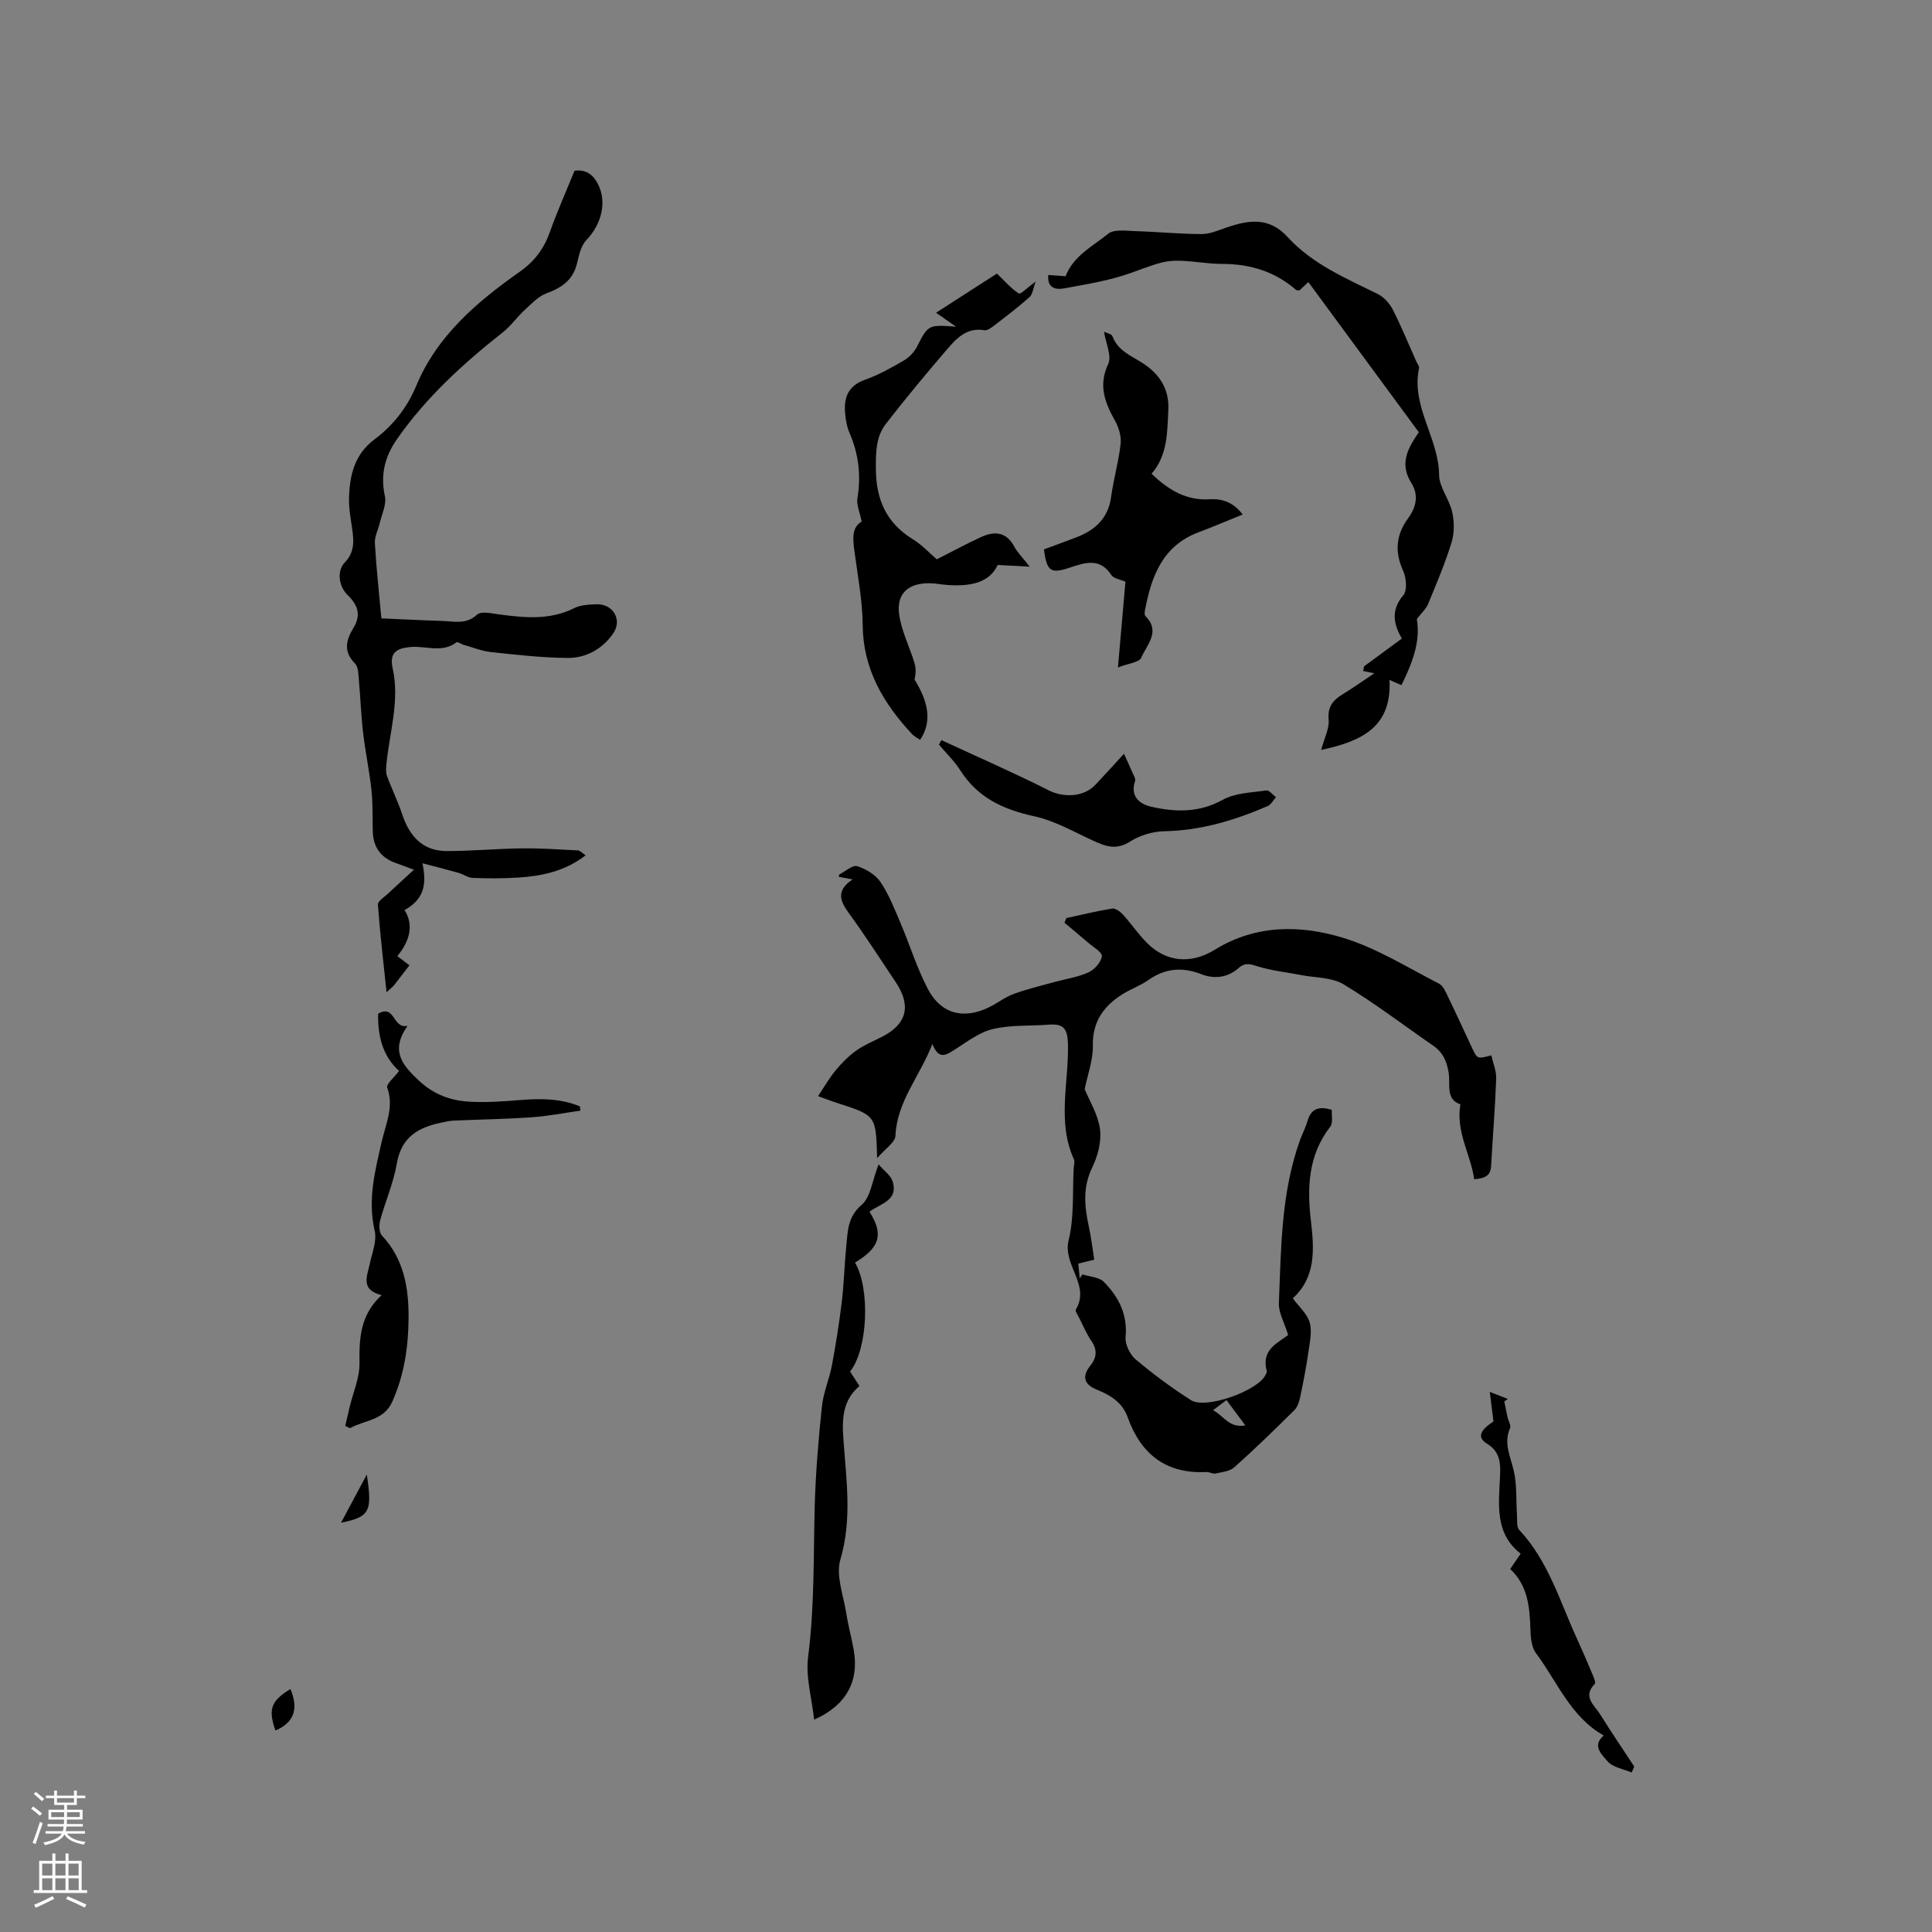 <svg enable-background="new 0 0 400 400" viewBox="0 0 400 400" xmlns="http://www.w3.org/2000/svg"><rect x="0" y="0" width="400" height="400" fill="#808080" stroke="none"/><g fill="#010000"><path d="m266.7 276.39c-.81-2.63-2-4.63-1.92-6.58.46-11.42.44-22.92 4.42-33.89.47-1.29 1.13-2.52 1.51-3.84.69-2.39 2.16-3.18 5.03-2.29-.08 1.08.3 2.68-.34 3.5-4.6 5.95-4.8 12.66-3.97 19.68.68 5.76.99 11.52-3.77 15.83 1.29 1.76 2.98 3.21 3.49 4.99.53 1.85.04 4.05-.25 6.06-.45 3.17-1.06 6.32-1.72 9.45-.19.93-.54 2.01-1.19 2.65-4.07 4.03-8.17 8.03-12.44 11.84-.94.84-2.55.99-3.9 1.28-.57.12-1.25-.33-1.86-.3-8.38.41-13.59-3.69-16.33-11.37-1.09-3.05-3.57-4.56-6.4-5.7-2.53-1.03-3.17-2.65-1.34-4.92 1.34-1.66 1.53-3.29.23-5.17-1.01-1.47-1.71-3.16-2.52-4.77-.28-.56-.88-1.39-.69-1.71 3.06-5.12-2.77-9.18-1.49-14.37 1.18-4.75.77-9.9 1.05-14.88.04-.63.27-1.37.03-1.88-3.51-7.78-1.03-15.88-1.22-23.82-.08-3.1-.85-4.28-3.89-4.04-3.91.31-7.94.02-11.69.92-2.85.68-5.42 2.72-8 4.34-1.7 1.07-3.18 2.05-4.49-1.24-2.67 6.8-7.34 11.9-7.65 19.01-.06 1.36-2.11 2.64-3.79 4.61-.24-8.83-.24-8.82-8.05-11.35-1.58-.51-3.13-1.11-4.18-1.48 1.2-1.8 2.25-3.65 3.59-5.28 1.25-1.52 2.67-2.98 4.26-4.12 1.71-1.22 3.72-2.02 5.59-3 4.98-2.61 5.87-6.39 2.63-11.22-3.19-4.75-6.27-9.58-9.64-14.2-1.85-2.53-2.81-4.69.72-7.06-1.3-.24-2.05-.37-2.83-.52.02-.18-.01-.44.08-.49 1.24-.65 2.73-2.02 3.7-1.73 1.81.56 3.79 1.76 4.83 3.29 1.75 2.58 2.9 5.58 4.14 8.48 1.94 4.56 3.4 9.36 5.7 13.72 2.72 5.16 7.44 6.29 12.68 3.7 1.71-.84 3.25-2.07 5.02-2.72 2.72-1 5.57-1.68 8.38-2.46 2.39-.66 4.9-1.01 7.13-2.02 1.25-.56 2.62-2.1 2.78-3.35.1-.82-1.84-1.93-2.91-2.86-1.59-1.38-3.23-2.72-4.84-4.08.14-.32.28-.64.42-.96 3.15-.68 6.29-1.45 9.47-1.96.67-.11 1.67.64 2.23 1.25 1.71 1.88 3.14 4.01 4.92 5.81 4.05 4.1 9.2 4.48 14.13 1.44 8.48-5.23 17.79-5.16 26.73-2.38 6.87 2.13 13.18 6.11 19.66 9.43.88.45 1.41 1.78 1.9 2.8 1.71 3.52 3.33 7.09 5 10.64 1.02 2.16 1.04 2.15 3.92 1.4.36 1.62 1.07 3.24 1.01 4.83-.22 6.03-.72 12.04-1.05 18.06-.11 2.11-1.37 2.59-3.5 2.75-.74-5.19-3.85-9.79-2.86-15.51-3.11-1-2.05-4.19-2.43-6.54-.4-2.39-1.18-4.19-3.14-5.55-6.19-4.28-12.18-8.86-18.61-12.74-2.45-1.47-5.86-1.35-8.84-1.93-2.97-.58-6.02-.89-8.9-1.78-1.54-.47-2.61-.9-3.98.32-2.26 2-5.02 2.35-7.75 1.28-3.97-1.55-7.54-1.21-11.04 1.27-1.63 1.15-3.59 1.82-5.29 2.89-3.9 2.47-6.23 5.71-6.12 10.7.06 2.91-1.06 5.84-1.69 8.95.98 2.39 2.77 5.24 3.17 8.27.34 2.56-.45 5.58-1.62 7.97-2.01 4.14-1.58 8.13-.67 12.3.47 2.17.72 4.38 1.1 6.76-1.11.28-2.08.52-3.3.82.11 1.06.2 2.05.3 3.04.18-.27.36-.54.54-.81 1.51.49 3.45.54 4.44 1.54 3.04 3.08 4.95 6.71 4.51 11.4-.14 1.5.88 3.63 2.07 4.64 3.63 3.06 7.48 5.92 11.49 8.47 3.03 1.92 13.74-1.92 15.37-5.17.14-.28.38-.64.3-.88-1.26-4.51 2.52-5.91 4.43-7.46zm-15.56 15.59c2.22 1.1 3.32 3.76 6.69 3.13-1.52-2.04-2.68-3.6-3.9-5.24-1.05.79-1.77 1.34-2.79 2.11z"/><path d="m121.25 177.08c-4.24 3.28-8.94 4.27-13.8 4.6-3.17.21-6.36.2-9.54.09-1-.03-1.97-.77-2.99-1.06-2.37-.67-4.76-1.27-7.46-1.98 1.07 4.97-.07 7.63-3.71 9.7 1.82 2.81 1.33 6.14-1.49 9.52.79.61 1.59 1.21 2.51 1.91-1.1 1.43-2.12 2.77-3.16 4.09-.24.31-.58.55-1.58 1.48-.68-6.51-1.37-12.32-1.79-18.15-.05-.71 1.35-1.56 2.12-2.29 1.58-1.5 3.2-2.96 5.34-4.92-1.9-.7-2.74-1.04-3.6-1.33-3.18-1.08-4.84-3.26-4.92-6.64-.07-2.86.03-5.74-.28-8.58-.43-3.97-1.27-7.89-1.73-11.86-.42-3.56-.53-7.15-.86-10.72-.11-1.23-.08-2.83-.81-3.57-2.49-2.5-1.84-4.89-.31-7.39 1.61-2.64.9-4.74-1.19-6.75-1.91-1.84-2.29-5.06-.6-6.8 1.89-1.95 1.89-4.11 1.58-6.48-.29-2.2-.76-4.42-.72-6.62.09-4.77 1.06-9.2 5.26-12.35 3.86-2.89 6.76-6.56 8.66-11.11 4.34-10.41 12.6-17.39 21.51-23.67 2.99-2.11 4.93-4.73 6.15-8.15 1.52-4.28 3.38-8.44 5.11-12.7 2.45-.32 3.89.86 4.87 2.8 1.89 3.74.7 8.32-2.45 11.6-1.13 1.18-1.51 3.19-1.94 4.9-.85 3.39-3.17 4.93-6.27 6.07-1.68.62-3.08 2.12-4.46 3.39-1.62 1.49-2.91 3.36-4.62 4.71-8.19 6.46-15.82 13.42-21.85 22.04-2.59 3.71-3.5 7.43-2.54 11.9.36 1.7-.64 3.69-1.07 5.54-.32 1.38-1.08 2.77-1.01 4.12.29 5.07.85 10.13 1.35 15.61 4.25.18 8.42.4 12.61.53 2.45.07 4.9.81 7.2-1.31.84-.78 3.05-.24 4.6-.04 5.27.7 10.46 1.22 15.51-1.3 1.35-.68 3.08-.75 4.65-.8 3.42-.1 5.37 3.25 3.41 6.06-2.22 3.18-5.58 5.08-9.41 5.05-5.28-.04-10.57-.65-15.84-1.21-1.95-.21-3.83-.98-5.74-1.52-.5-.14-1.21-.68-1.43-.51-3.02 2.3-6.39.67-9.58.98-2.59.25-4.41 1.01-3.65 4.38 1.51 6.7-.64 13.24-1.28 19.84-.08.81-.16 1.71.1 2.44.97 2.66 2.24 5.22 3.13 7.9 1.51 4.55 4.21 7.69 9.28 7.68 5.18 0 10.35-.49 15.53-.55 3.88-.05 7.77.22 11.65.42.43.05.83.54 1.55 1.01z"/><path d="m270.88 58.4c-.7.66-1.29 1.22-1.84 1.73-.31-.04-.58 0-.71-.11-4.36-3.81-9.51-5.37-15.21-5.38-1.27 0-2.54-.09-3.8-.23-7.74-.85-7.7-.59-15.15 2.09-4.42 1.59-9.17 2.34-13.82 3.2-1.61.3-3.59.09-3.31-2.77 1.19.09 2.4.17 3.58.26 1.64-4.26 5.63-6.21 8.81-8.79 1.25-1.01 3.79-.6 5.73-.54 4.55.13 9.09.59 13.64.6 1.71 0 3.45-.78 5.12-1.35 4.58-1.56 8.8-2.27 12.67 1.97 5.1 5.58 12.01 8.51 18.66 11.79 1.27.63 2.45 1.94 3.11 3.23 1.78 3.48 3.25 7.11 4.85 10.69.22.48.68 1.03.59 1.45-1.68 7.92 4.08 14.43 4.15 22.09.03 2.56 2.13 5.04 2.71 7.68.45 2.02.46 4.37-.14 6.33-1.34 4.34-3.13 8.54-4.86 12.74-.39.95-1.26 1.71-2.32 3.09.62 3.81-.16 7.6-3.19 13.68-.68-.3-1.38-.6-2.47-1.07.5 9.73-5.71 12.68-14.15 14.49.66-2.46 1.72-4.42 1.55-6.27-.26-2.76.98-4.1 3.02-5.33 1.98-1.21 3.87-2.56 6.43-4.27-.99-.21-1.64-.35-2.3-.48.06-.32.13-.64.19-.96 2.56-1.89 5.13-3.78 7.81-5.75-1.51-2.7-2.5-5.66.31-8.97.85-1 .63-3.6-.03-5.05-1.8-3.96-1.49-7.46 1.04-10.91 1.68-2.3 2.23-4.79.62-7.34-2.63-4.18-.37-7.57 1.58-10.45-7.71-10.5-15.17-20.64-22.87-31.09z"/><path d="m197.94 67.64c-1.63-1.14-2.64-1.85-4.14-2.89 4.56-2.93 8.91-5.74 12.6-8.11 1.71 1.63 2.97 3.13 4.54 4.12.37.23 1.82-1.26 3.48-2.48-.52 1.41-.61 2.63-1.26 3.22-2.37 2.12-4.91 4.04-7.43 5.98-.56.43-1.35.99-1.92.89-3.64-.63-5.78 1.68-7.75 3.98-4.33 5.04-8.59 10.16-12.66 15.42-2.08 2.69-2.08 5.97-2.06 9.37.05 6.33 2.19 11.16 7.68 14.52 1.87 1.15 3.41 2.84 4.93 4.14 3.16-1.6 6.1-3.19 9.13-4.59 2.8-1.29 5.27-1.15 6.93 1.99.63 1.18 1.65 2.16 3.18 4.12-2.64-.14-4.39-.23-6.63-.35-1.79 3.84-5.86 4.44-10.31 4.15-1.27-.08-2.53-.35-3.79-.37-4.36-.06-6.88 2.12-6.31 6.39.46 3.45 2.15 6.72 3.18 10.11.33 1.07.29 2.24.02 3.46 3.01 4.83 3.58 8.88 1.14 12.47-.56-.4-1.21-.71-1.67-1.2-5.93-6.37-10.13-13.43-10.21-22.57-.05-5.06-1.01-10.11-1.69-15.15-.35-2.59-.64-5.06 1.48-6.27-.37-1.9-1.11-3.45-.88-4.84.79-4.75.24-9.23-1.68-13.63-.5-1.14-.71-2.44-.84-3.69-.35-3.34.45-5.93 4.1-7.21 2.77-.98 5.4-2.46 7.96-3.94 1.1-.64 2.16-1.69 2.74-2.81 2.38-4.63 2.31-4.67 8.14-4.23z"/><path d="m231.46 138.19c.57-6.49 1.06-12.16 1.55-17.75-1.12-.5-2.44-.65-2.9-1.36-2.4-3.69-5.47-2.6-8.65-1.55-3.95 1.31-4.73.77-5.32-3.79 2.19-.81 4.45-1.63 6.7-2.49 3.91-1.49 6.61-3.95 7.21-8.4.5-3.67 1.55-7.26 1.96-10.93.17-1.53-.35-3.35-1.11-4.72-2.11-3.79-3.57-7.32-1.46-11.83.78-1.67-.5-4.32-.87-6.69.59.29 1.57.46 1.75.93 1.11 2.98 3.74 3.97 6.16 5.51 3.41 2.16 5.64 5.26 5.41 9.76-.24 4.66-.12 9.33-3.47 13.2 3.53 3.4 7.22 5.59 12.05 5.29 2.69-.17 4.97.72 6.81 3.15-3.13 1.27-6.12 2.55-9.15 3.69-7.48 2.81-9.75 9.16-11.08 16.16-.07.39-.12.97.1 1.19 3.23 3.2.25 5.96-.87 8.62-.44.97-2.68 1.17-4.82 2.01z"/><path d="m181.9 241.08c1.13 1.32 2.52 2.26 2.91 3.52 1.24 4.03-2.65 4.6-4.79 6.28 2.97 4.68 2.16 7.42-3 10.52 3.18 5.42 2.66 17.95-1.02 22.56.6.93 1.22 1.89 1.94 3-3.52 2.98-3.62 6.83-3.32 11.02.58 8.29 1.84 16.53-.63 24.91-.98 3.33.66 7.47 1.24 11.22.39 2.51 1.08 4.97 1.52 7.47 1.16 6.48-1.51 11.5-8.19 14.45-.49-4.49-1.78-8.85-1.25-12.96 1.34-10.42 1.09-20.85 1.37-31.28.19-6.88.77-13.76 1.49-20.61.3-2.89 1.54-5.66 2.08-8.54.81-4.34 1.5-8.71 2.03-13.09.46-3.79.54-7.61.92-11.41.32-3.14.24-6.17 3.21-8.71 1.83-1.56 2.14-4.88 3.49-8.35z"/><path d="m71.48 295.22c.3-1.3.6-2.61.91-3.91.72-3.03 2.08-6.06 2.04-9.07-.07-5.14.11-9.97 4.58-14.09-4.38-1.1-3.04-3.81-2.48-6.38.5-2.32 1.54-4.85 1.04-6.99-1.49-6.4.08-12.37 1.47-18.45.83-3.64 2.57-7.16 1.13-11.15-.26-.71 1.47-2.13 2.46-3.46-3.38-3-4.44-7.24-4.34-11.84 3.57-2.05 2.95 3.22 6.09 2.5-3.61 5.16-1.13 8.1 2.37 11.37 3.13 2.92 6.61 4.14 10.54 4.35 3.47.19 6.98-.07 10.45-.35 4.23-.34 8.38-.33 12.33 1.32.03.29.05.59.08.88-3.35.47-6.69 1.14-10.06 1.37-5.38.38-10.78.45-16.17.69-.84.04-1.67.24-2.5.41-4.75.97-8.32 2.95-9.25 8.43-.68 4.03-2.4 7.88-3.47 11.86-.26.96-.2 2.48.38 3.11 4.56 4.85 5.55 10.83 5.51 17.07-.04 5.95-.89 11.77-3.37 17.31-1.78 3.97-5.77 3.78-8.74 5.49-.34-.15-.67-.31-1-.47z"/><path d="m194.91 153.24c7.41 3.43 14.9 6.7 22.19 10.38 3.03 1.53 7.21 1.48 9.67-1.12 2.17-2.3 4.3-4.65 5.94-6.44.56 1.25 1.2 2.62 1.8 4 .23.53.65 1.19.5 1.64-1.09 3.25.99 4.8 3.41 5.34 4.98 1.12 9.87 1.25 14.74-1.45 2.59-1.43 5.97-1.49 9.03-1.94.58-.09 1.32.91 1.99 1.4-.57.63-1.03 1.54-1.74 1.85-6.84 2.95-13.85 5.06-21.42 5.2-2.39.05-5.07.86-7.08 2.15-2.85 1.83-5.08.97-7.66-.22-3.99-1.83-7.93-4.11-12.15-5.03-6.39-1.39-11.7-3.83-15.31-9.51-1.23-1.93-2.94-3.56-4.42-5.33.17-.29.34-.6.51-.92z"/><path d="m337.82 366.98c-1.72-.74-3.94-1.06-5.01-2.34-1.04-1.25-3.34-3.19-.77-5.32-6.91-3.89-9.62-11.18-14.04-17.05-.92-1.23-1.09-3.21-1.14-4.87-.15-4.63-.51-9.13-4.19-12.55.76-1.11 1.34-1.97 2.17-3.18-5.37-4.17-4.55-10.09-4.28-15.91.12-2.62.16-5.13-2.72-6.88-2.07-1.26-1.4-2.81 1.37-4.57-.24-1.93-.46-3.66-.77-6.14 1.77.69 2.76 1.08 3.75 1.48-.25.16-.5.33-.74.49.22 1.07.42 2.15.66 3.22.17.79.78 1.75.52 2.34-1.38 3.18.13 5.92.8 8.89.65 2.89.44 5.98.64 8.97.08 1.09-.13 2.55.48 3.2 6.04 6.46 8.41 14.83 11.97 22.57 1.1 2.4 2.14 4.83 3.16 7.27.28.66.76 1.77.5 2.04-2.6 2.65-.08 4.39 1.08 6.25 2.29 3.67 4.73 7.24 7.1 10.86-.18.4-.36.82-.54 1.23z"/><path d="m60.13 349.7c1.69 4 .85 6.92-3.11 8.58-1.53-4.4-.93-6.13 3.11-8.58z"/><path d="m75.94 305.29c1.18 7.69.61 8.77-5.33 9.97 1.82-3.41 3.39-6.35 5.33-9.97z"/></g><path d="m6.44 374.46.42-.45c.65.47 1.27.95 1.85 1.44l-.45.49c-.65-.56-1.25-1.06-1.82-1.48m.93 7.33-.63-.26c.55-1.36 1.05-2.8 1.52-4.33.19.1.38.19.59.27-.46 1.29-.95 2.73-1.48 4.32m-.38-10.38.44-.42c.43.34 1.01.82 1.74 1.44l-.49.49c-.53-.51-1.09-1.01-1.69-1.51m2.5.35h1.72v-1.04h.59v1.04h3.52v-1.04h.59v1.04h1.75v.53h-1.75v1.42h-2.03v.97h3.22v2.03h-3.24c0 .35-.01.66-.03.93h3.32v.53h-3.37c-.03.27-.08.58-.15.94h3.96v.53h-3.71c.67.92 1.93 1.48 3.79 1.68-.13.24-.23.44-.29.59-2.13-.38-3.48-1.08-4.04-2.12-.43.97-1.77 1.72-4.03 2.23-.09-.19-.2-.37-.33-.55 2.1-.42 3.37-1.03 3.81-1.83h-3.36v-.53h3.58c.08-.29.13-.61.16-.94h-3.33v-.53h3.39c.02-.27.04-.58.04-.93h-3.23v-2.03h3.25v-.97h-2.07v-1.42h-1.73zm1.12 3.44v1h2.65c.01-.3.02-.44.01-.4v-.25-.35zm1.19-2h3.52v-.91h-3.52zm4.71 2h-2.63v.59c0 .15-.01.28-.01.4h2.64z" fill="#fbfafc"/><path d="m13.56 383.74h.63v1.52h2.72v6.07h1.13v.6h-11.06v-.6h1.13v-6.07h2.73v-1.52h.63v1.52h2.1v-1.52zm-2.69 8.83.38.56c-1.24.63-2.53 1.25-3.85 1.85-.1-.21-.21-.42-.34-.63 1.36-.55 2.63-1.15 3.81-1.78m-2.13-4.27h2.1v-2.45h-2.1zm0 3.04h2.1v-2.46h-2.1zm2.72-3.04h2.1v-2.45h-2.1zm0 3.04h2.1v-2.46h-2.1zm6.07 3.6c-1.41-.71-2.7-1.3-3.86-1.78l.35-.56c1.45.62 2.75 1.19 3.88 1.72zm-1.25-9.09h-2.1v2.45h2.1zm-2.09 5.49h2.1v-2.46h-2.1z" fill="#fbfafc"/></svg>